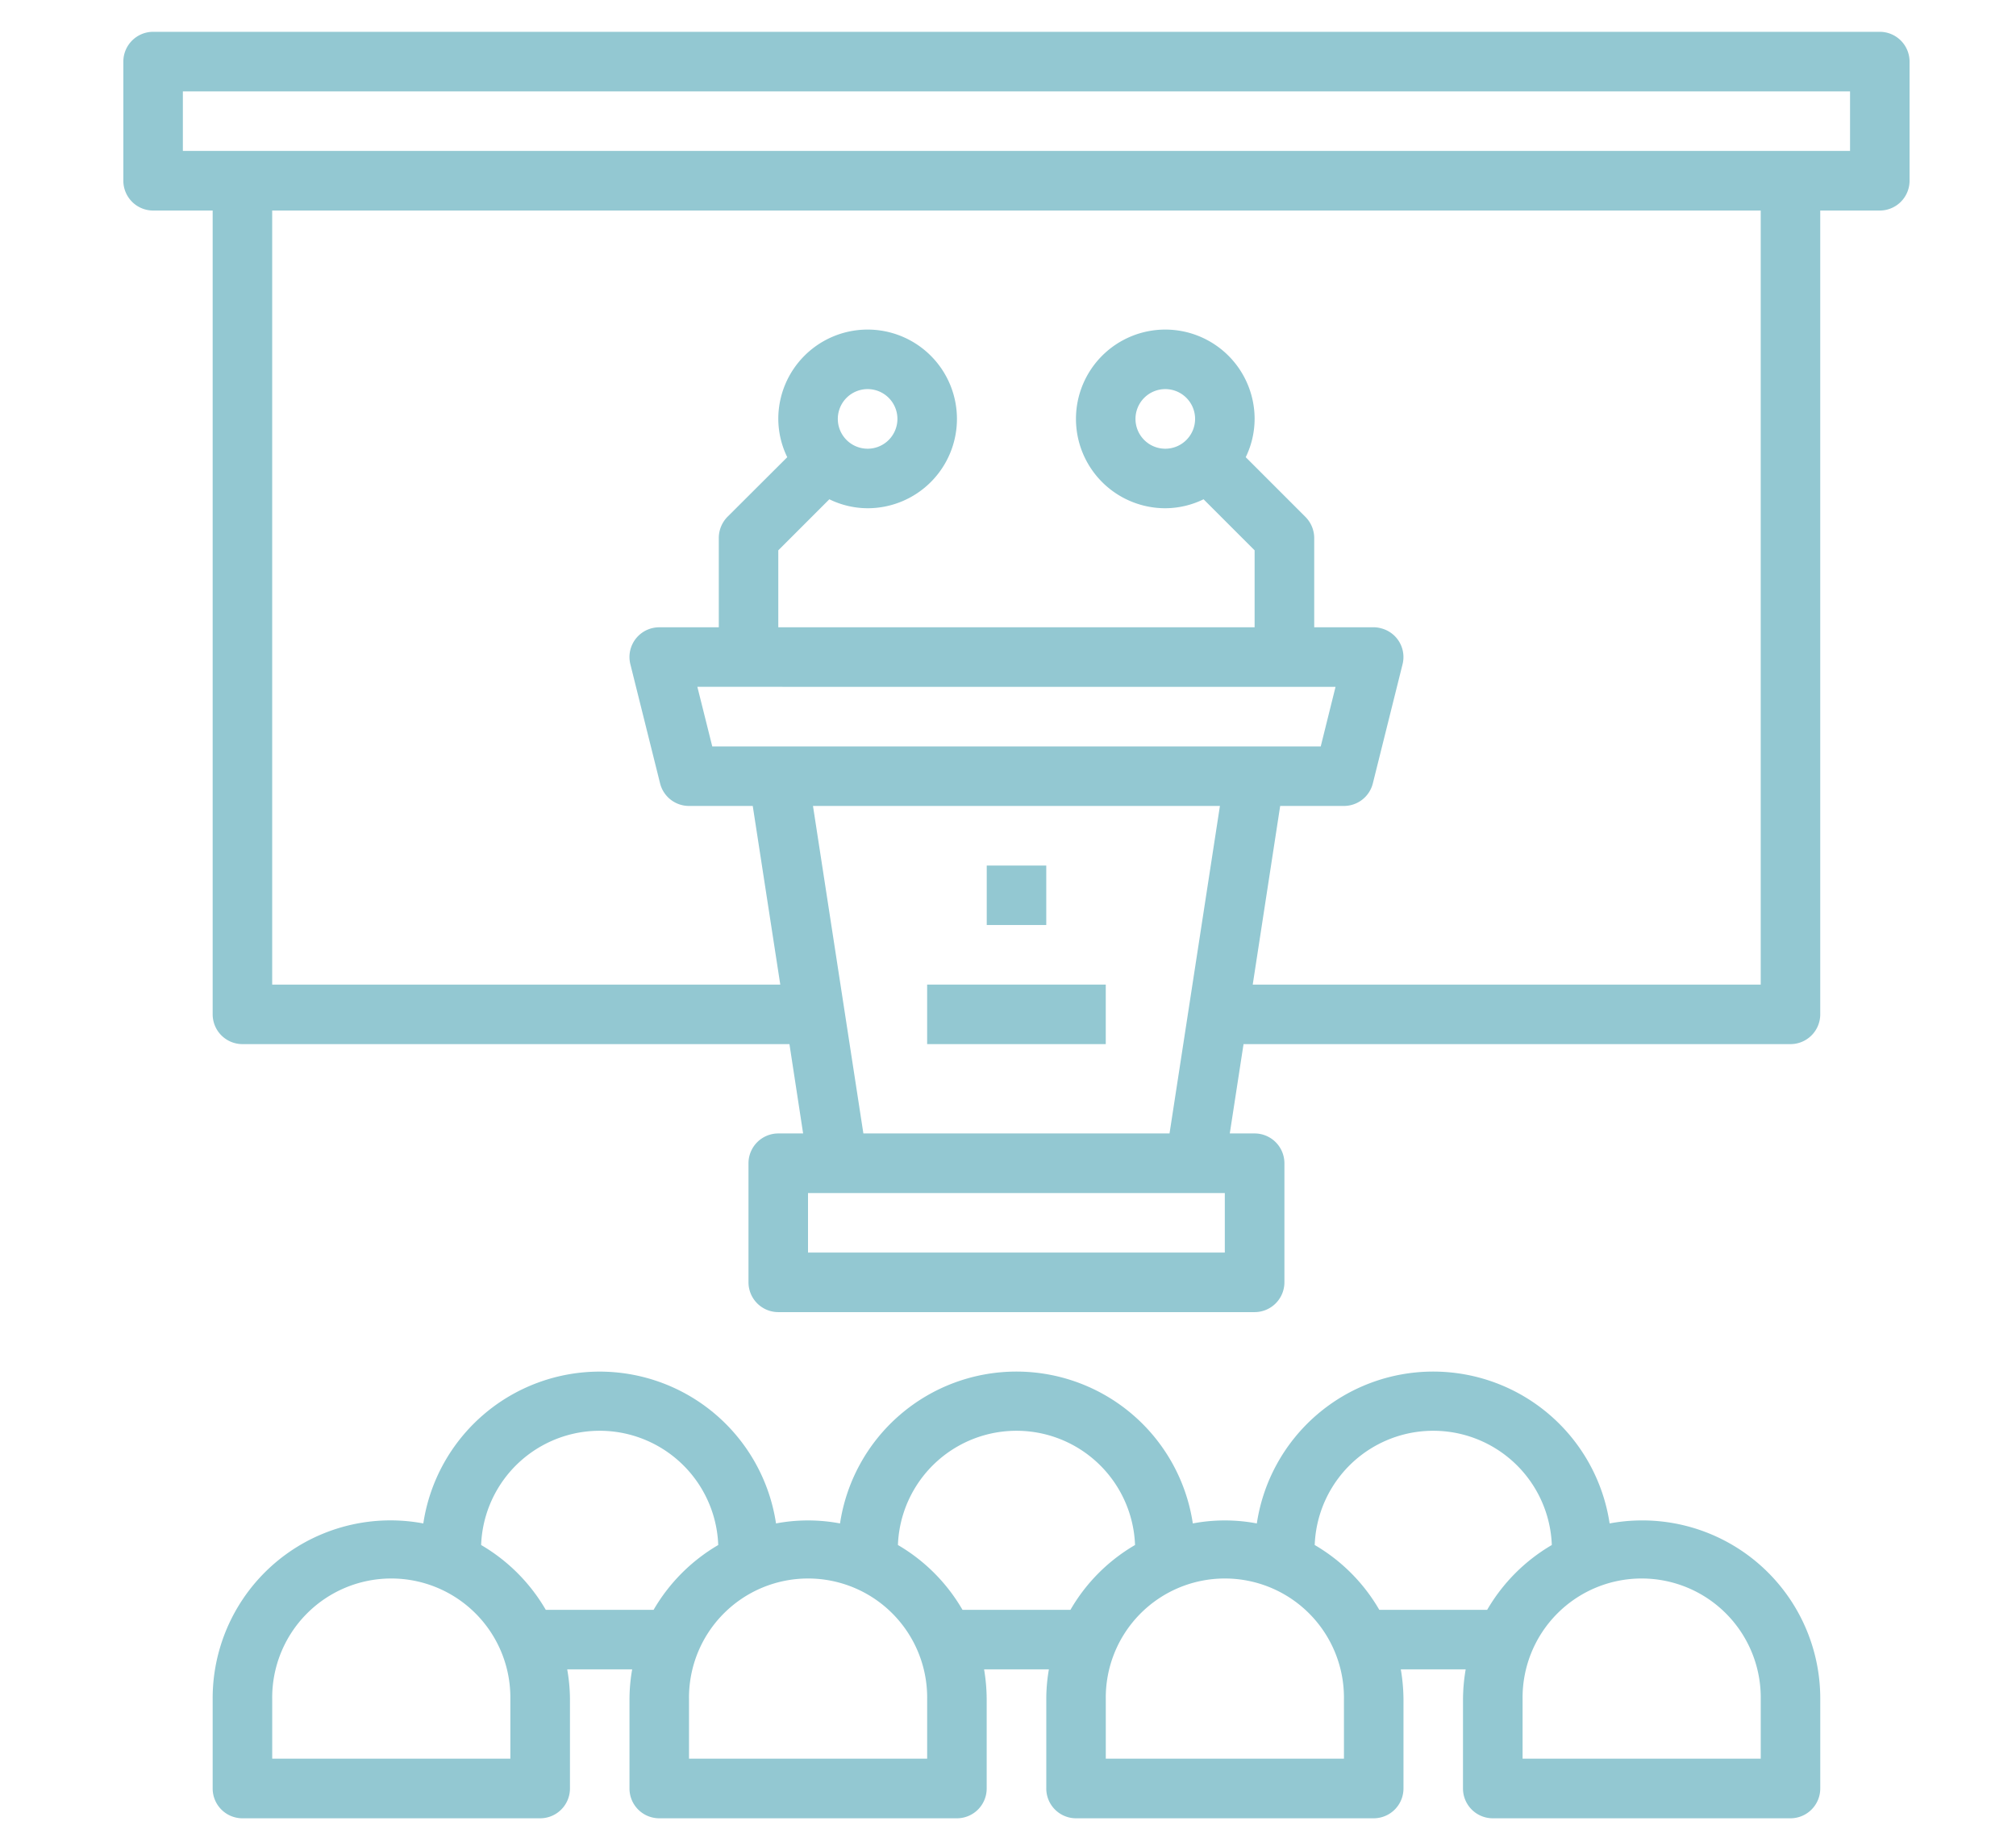 <svg id="Layer_1" data-name="Layer 1" xmlns="http://www.w3.org/2000/svg" viewBox="0 0 98.493 90">
  <defs>
    <style>
      .cls-1 {
        fill: #93c8d2;
      }
    </style>
  </defs>
  <title>12</title>
  <rect class="cls-1" x="48.208" y="42.283" width="2.908" height="2.904"/>
  <rect class="cls-1" x="45.296" y="48.098" width="8.727" height="2.908"/>
  <path class="cls-1" d="M71.475,87.365a1.457,1.457,0,0,0,1.456,1.46h14.543a1.457,1.457,0,0,0,1.456-1.46V83.005a8.697,8.697,0,0,0-10.291-8.584,8.715,8.715,0,0,0-17.236,0,8.432,8.432,0,0,0-3.127,0,8.715,8.715,0,0,0-17.236,0,8.433,8.433,0,0,0-3.127,0,8.713,8.713,0,0,0-17.232,0,8.688,8.688,0,0,0-10.291,8.584v4.36a1.455,1.455,0,0,0,1.456,1.46H26.39a1.457,1.457,0,0,0,1.456-1.46V83.005a8.511,8.511,0,0,0-.135-1.456h3.174a8.5,8.5,0,0,0-.131,1.456v4.36a1.454,1.454,0,0,0,1.452,1.46h14.547a1.454,1.454,0,0,0,1.452-1.46V83.005a8.926,8.926,0,0,0-.127-1.456h3.166a8.503,8.503,0,0,0-.127,1.456v4.36a1.454,1.454,0,0,0,1.452,1.46h14.547a1.457,1.457,0,0,0,1.452-1.46V83.005a8.93,8.93,0,0,0-.131-1.456H71.607a8.923,8.923,0,0,0-.131,1.456Zm14.547-4.36v2.908H74.387V83.005a5.818,5.818,0,1,1,11.635,0m-61.088,2.908H13.299V83.005a5.818,5.818,0,1,1,11.635,0Zm6.997-7.272h-5.267a8.764,8.764,0,0,0-3.158-3.166,5.796,5.796,0,0,1,11.584,0,8.765,8.765,0,0,0-3.158,3.166M45.297,85.913H33.662V83.005a5.818,5.818,0,1,1,11.635,0Zm7.001-7.272h-5.275A8.724,8.724,0,0,0,43.869,75.475a5.796,5.796,0,0,1,11.584,0,8.693,8.693,0,0,0-3.155,3.166m13.362,7.272H54.024V83.005a5.818,5.818,0,1,1,11.635,0Zm1.726-7.272a8.723,8.723,0,0,0-3.155-3.166,5.796,5.796,0,0,1,11.584,0,8.765,8.765,0,0,0-3.158,3.166Z"/>
  <path class="cls-1" d="M91.837,1.554H7.482A1.457,1.457,0,0,0,6.026,3.013V8.825A1.457,1.457,0,0,0,7.482,10.285H10.39V49.554a1.456,1.456,0,0,0,1.456,1.452H38.569l.668,4.364H38.024A1.457,1.457,0,0,0,36.568,56.826v5.816a1.457,1.457,0,0,0,1.456,1.456H61.295a1.457,1.457,0,0,0,1.456-1.456V56.826a1.457,1.457,0,0,0-1.456-1.456H60.082l.672-4.364H87.477a1.455,1.455,0,0,0,1.452-1.452V10.285H91.837a1.457,1.457,0,0,0,1.456-1.46V3.013A1.457,1.457,0,0,0,91.837,1.554m-26.588,31.998-.724,2.912H34.798l-.728-2.912ZM59.839,61.19H39.476V58.282H59.839Zm-17.658-5.82L39.719,39.371H59.6L57.138,55.37Zm43.84-7.272H61.203l1.341-8.727h3.115a1.455,1.455,0,0,0,1.412-1.102l1.452-5.82a1.448,1.448,0,0,0-1.058-1.758,1.304,1.304,0,0,0-.35-.048H64.207V26.28a1.472,1.472,0,0,0-.43-1.03l-2.916-2.916a4.295,4.295,0,0,0,.434-1.87,4.364,4.364,0,1,0-4.364,4.364,4.287,4.287,0,0,0,1.87-.438l2.494,2.494v3.759H38.024v-3.759l2.494-2.494a4.287,4.287,0,0,0,1.87.438,4.364,4.364,0,1,0-4.364-4.364,4.298,4.298,0,0,0,.438,1.87l-2.924,2.916A1.481,1.481,0,0,0,35.117,26.28v4.364H32.209a1.454,1.454,0,0,0-1.456,1.456,1.479,1.479,0,0,0,.044.35l1.452,5.82A1.455,1.455,0,0,0,33.661,39.371h3.115l1.345,8.727H13.298V10.285H86.021ZM56.931,21.92A1.456,1.456,0,1,1,58.387,20.464a1.456,1.456,0,0,1-1.456,1.456m-15.999-1.456a1.456,1.456,0,1,1,1.456,1.456,1.457,1.457,0,0,1-1.456-1.456M90.385,7.373H8.934V4.465H90.385Z"/>
</svg>
